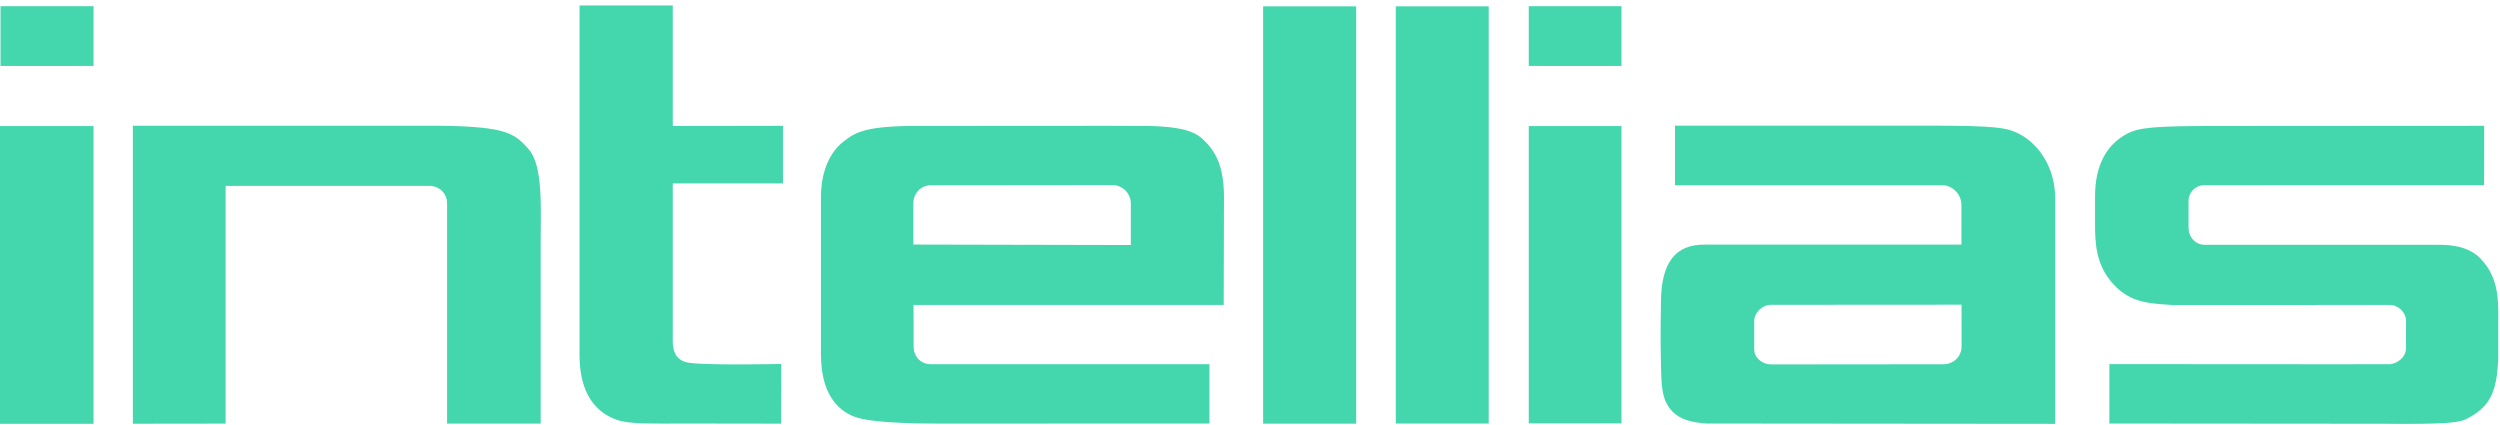 <?xml version="1.0" encoding="UTF-8"?> <svg xmlns="http://www.w3.org/2000/svg" width="300" height="51" viewBox="0 0 300 51" fill="none"><path fill-rule="evenodd" clip-rule="evenodd" d="M183.452 50.802H194.577V15.126H183.452V50.802ZM183.452 7.911H194.577V0.744H183.452V7.911ZM297.568 30.935C295.852 29.22 293.033 29.435 293.047 29.375H264.502C263.591 29.375 262.825 28.633 262.663 27.769C262.634 27.641 262.623 27.023 262.623 26.885V24.109C262.623 23.847 262.677 23.601 262.775 23.38C263.055 22.7 263.723 22.222 264.502 22.222L298.09 22.212L298.104 15.099L266.07 15.118C258.503 15.118 256.664 15.285 255.203 16.076C252.847 17.347 251.405 19.745 251.405 23.58V26.664C251.405 29.075 251.442 31.791 253.663 34.167C255.694 36.341 257.895 36.418 260.733 36.602L286.781 36.593C287.815 36.593 288.725 37.499 288.725 38.53L288.711 41.837C288.711 42.82 287.743 43.624 286.781 43.7C286.658 43.727 253.123 43.692 253.123 43.692V50.822L285.7 50.849C293.631 50.919 295.069 50.748 296.09 50.217C299.009 48.696 299.578 46.784 299.788 43.217V39.069C299.788 36.438 300.038 33.403 297.568 30.935ZM233.198 43.71L212.526 43.729C211.497 43.729 210.504 42.952 210.504 41.917V38.534C210.504 37.502 211.485 36.577 212.52 36.577L235.385 36.562L235.387 41.59C235.387 42.799 234.409 43.71 233.198 43.71ZM241.795 15.83C240.737 15.394 239.647 15.08 232.126 15.08H200.998V22.23C201.041 22.226 233.1 22.23 233.1 22.23C234.31 22.23 235.369 23.348 235.369 24.557L235.379 29.356H204.608C201.117 29.308 199.314 31.402 199.314 36.382C199.314 36.382 199.22 40.474 199.314 43.634C199.362 45.341 199.327 47.122 199.966 48.352C200.784 49.925 202.099 50.619 204.728 50.822C204.769 50.824 246.618 50.861 246.618 50.861V23.76C246.618 19.92 244.424 16.911 241.795 15.83ZM50.258 15.087H15.942V50.847L27.074 50.833V22.303H51.515C52.722 22.303 53.648 23.2 53.648 24.407V50.833H64.882V28.842C64.882 24.998 65.18 19.883 63.447 17.918C61.626 15.852 60.665 15.025 50.258 15.087ZM0.061 7.911H11.225V0.744H0.061V7.911ZM80.732 0.652H69.544V42.602C69.544 46.386 70.857 48.876 73.262 50.06C75.048 50.938 76.49 50.825 84.001 50.825L93.732 50.839L93.745 43.674C93.745 43.674 83.802 43.895 82.312 43.459C81.065 43.091 80.732 42.114 80.732 40.909V22.01H93.954V15.099L80.732 15.118V0.652ZM167.494 50.824H178.645V0.763H167.494V50.824ZM151.575 50.843H162.739V0.759H151.575V50.843ZM0 50.86H11.223V15.126H0V50.86ZM135.701 29.403L109.601 29.346V24.419C109.601 23.21 110.497 22.23 111.704 22.23L133.502 22.206C134.712 22.206 135.701 23.22 135.701 24.427V29.403ZM144.353 16.713C143.132 15.558 141.184 15.227 138.081 15.116C136.99 15.078 110.927 15.116 109.719 15.116C103.447 15.116 102.429 16.075 101.227 16.986C99.785 18.077 98.514 20.282 98.514 23.653V42.601C98.547 46.348 99.807 48.805 102.265 49.9C103.315 50.361 105.576 50.833 113.091 50.833L145.136 50.82V43.705H111.706C110.498 43.705 109.637 42.796 109.637 41.585L109.622 36.59H146.844L146.877 23.653C146.877 19.803 145.794 18.077 144.353 16.713Z" fill="#44D6AC"></path></svg> 